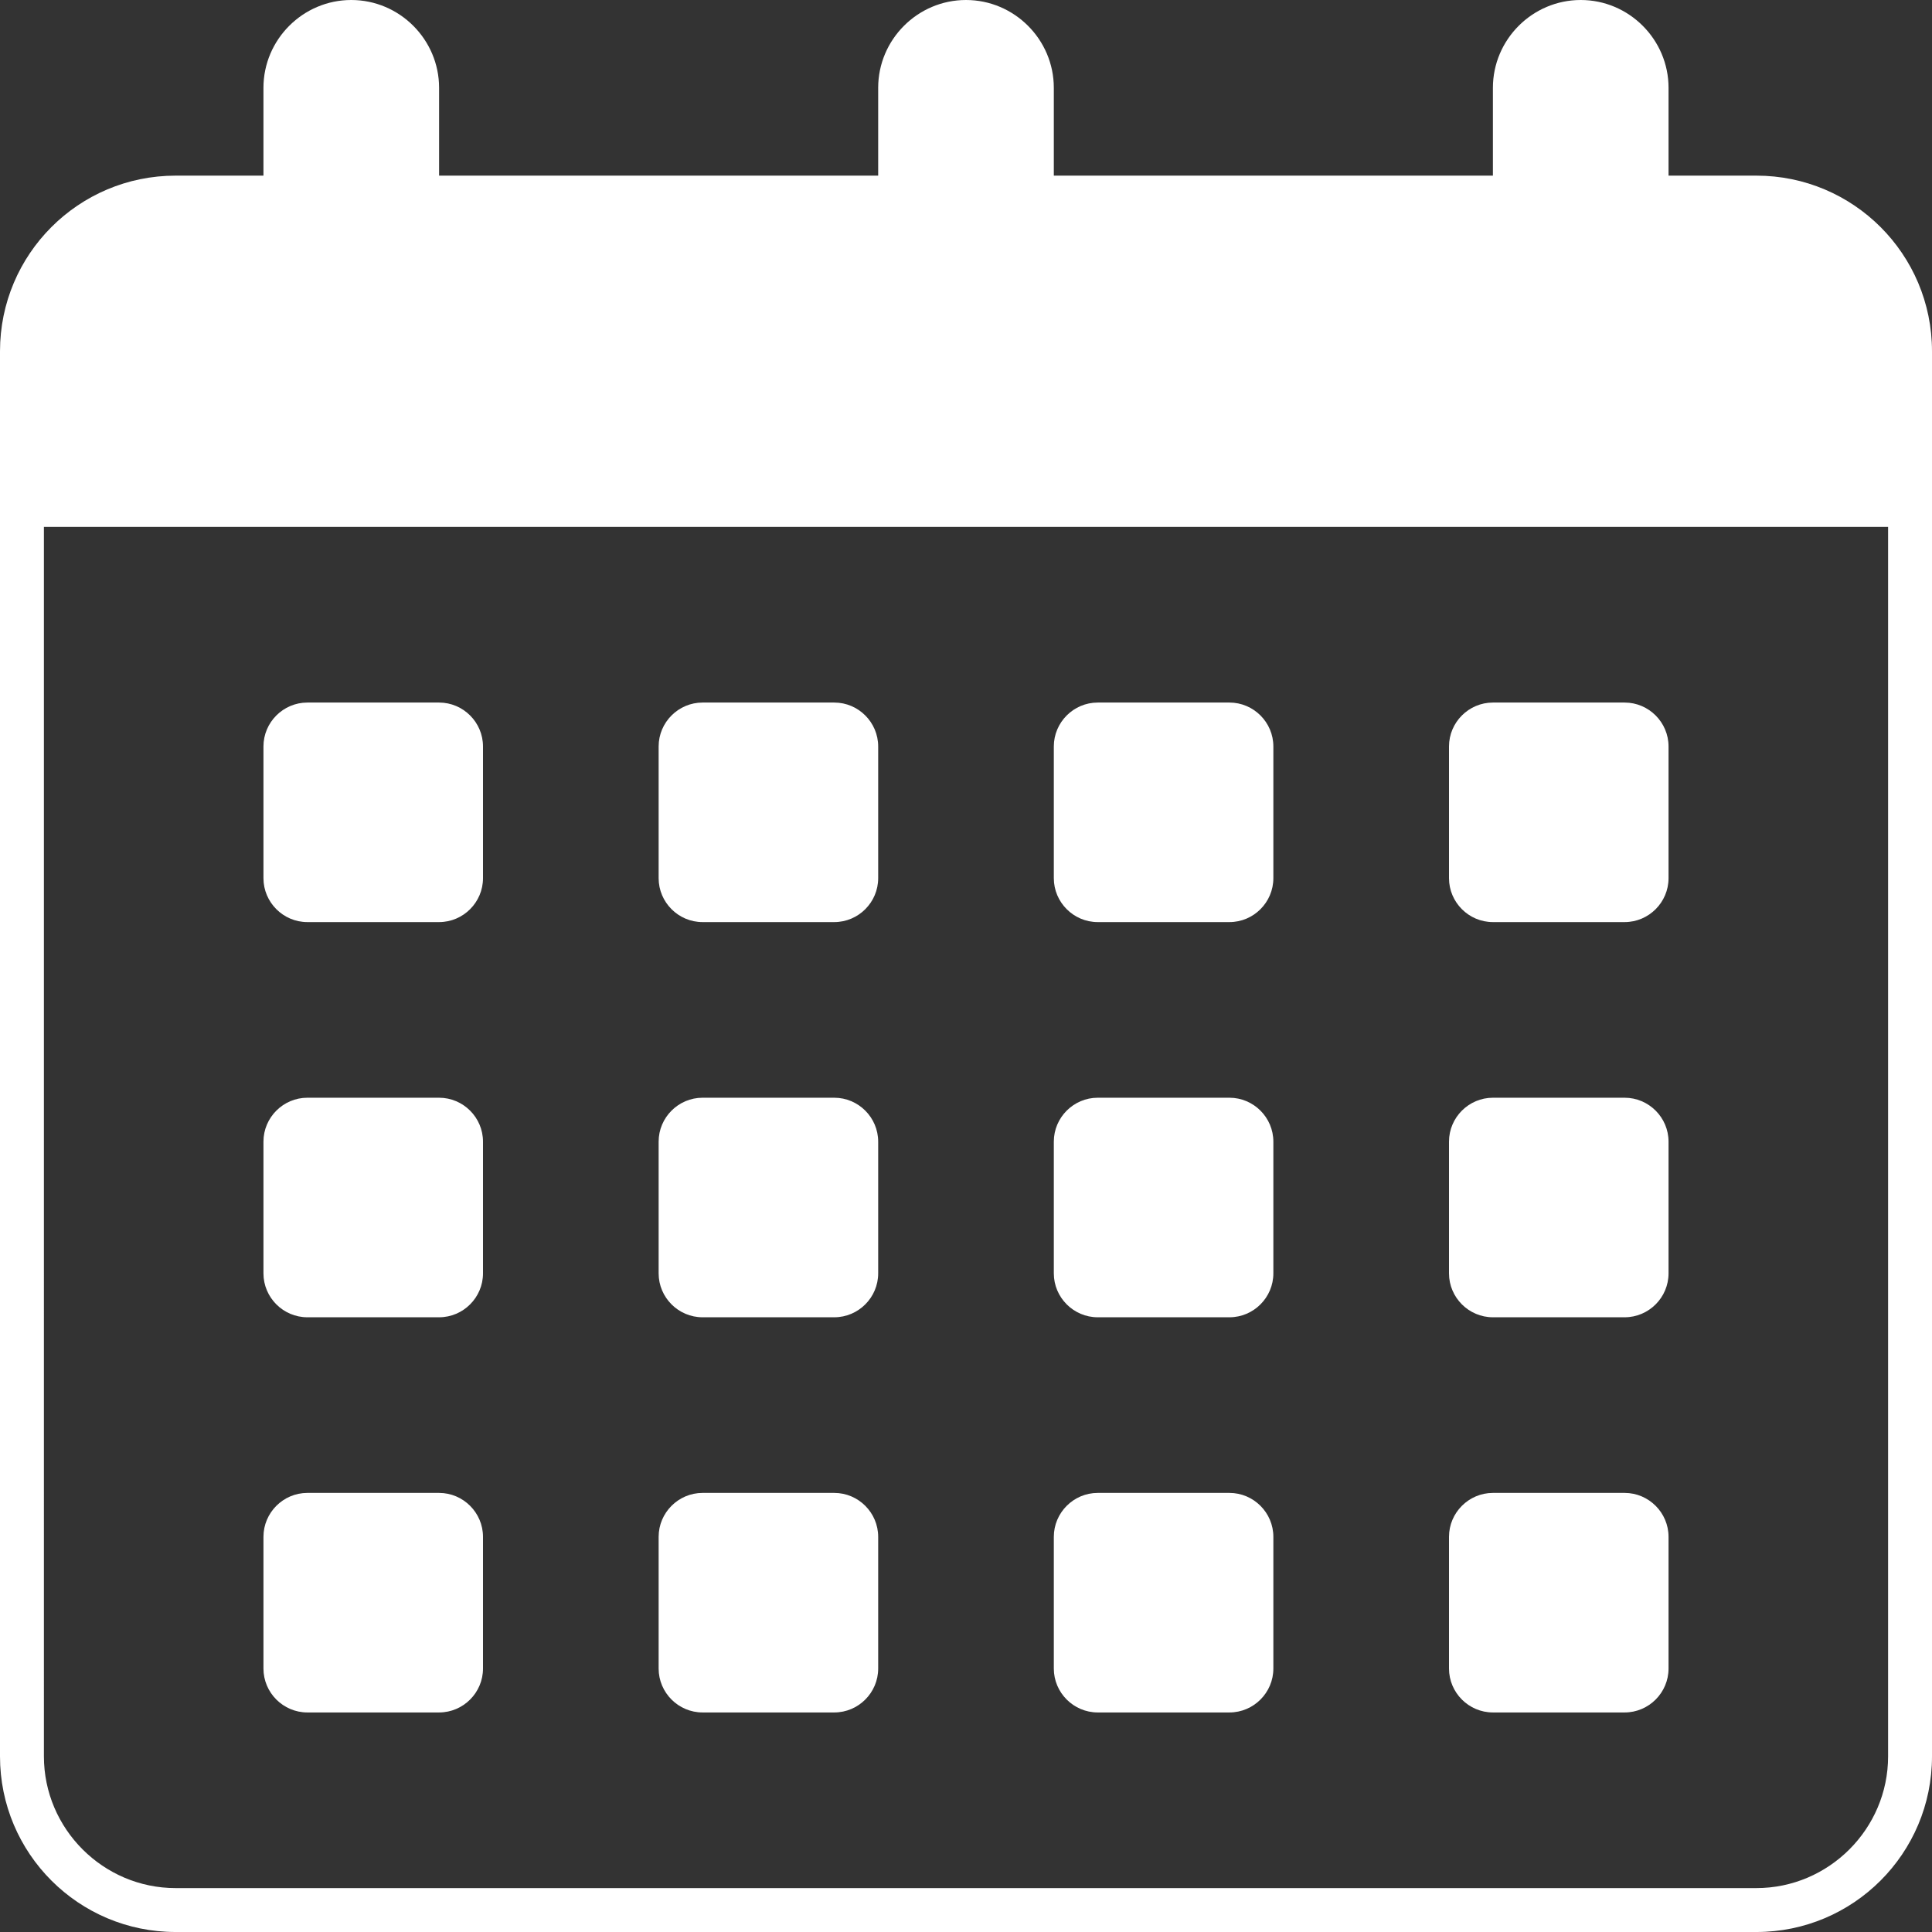 <?xml version="1.0" encoding="UTF-8"?><svg id="Layer_1" xmlns="http://www.w3.org/2000/svg" viewBox="0 0 44 44"><rect x="0" y="0" width="44" height="44" fill="#333333" stroke="none"/><defs><style>.cls-1{fill:#fff;}</style></defs><path class="cls-1" d="M25,21h3c.55,0,1-.45,1-1v-3c0-.55-.45-1-1-1h-3c-.55,0-1,.45-1,1v3c0,.55.45,1,1,1ZM34,39h3c.55,0,1-.45,1-1v-3c0-.55-.45-1-1-1h-3c-.55,0-1,.45-1,1v3c0,.55.45,1,1,1ZM25,30h3c.55,0,1-.45,1-1v-3c0-.55-.45-1-1-1h-3c-.55,0-1,.45-1,1v3c0,.55.45,1,1,1ZM34,21h3c.55,0,1-.45,1-1v-3c0-.55-.45-1-1-1h-3c-.55,0-1,.45-1,1v3c0,.55.45,1,1,1ZM34,30h3c.55,0,1-.45,1-1v-3c0-.55-.45-1-1-1h-3c-.55,0-1,.45-1,1v3c0,.55.45,1,1,1ZM25,39h3c.55,0,1-.45,1-1v-3c0-.55-.45-1-1-1h-3c-.55,0-1,.45-1,1v3c0,.55.45,1,1,1ZM7,39h3c.55,0,1-.45,1-1v-3c0-.55-.45-1-1-1h-3c-.55,0-1,.45-1,1v3c0,.55.45,1,1,1ZM7,21h3c.55,0,1-.45,1-1v-3c0-.55-.45-1-1-1h-3c-.55,0-1,.45-1,1v3c0,.55.45,1,1,1ZM16,21h3c.55,0,1-.45,1-1v-3c0-.55-.45-1-1-1h-3c-.55,0-1,.45-1,1v3c0,.55.45,1,1,1ZM40,4h-2v-2c0-1.1-.9-2-2-2s-2,.9-2,2v2h-10v-2c0-1.1-.9-2-2-2s-2,.9-2,2v2h-10v-2c0-1.1-.9-2-2-2s-2,.9-2,2v2h-2C1.79,4,0,5.79,0,8v32c0,2.21,1.79,4,4,4h36c2.21,0,4-1.79,4-4V8c0-2.21-1.79-4-4-4ZM43,40c0,1.65-1.35,3-3,3H4c-1.65,0-3-1.35-3-3V12h42v28ZM7,30h3c.55,0,1-.45,1-1v-3c0-.55-.45-1-1-1h-3c-.55,0-1,.45-1,1v3c0,.55.45,1,1,1ZM16,30h3c.55,0,1-.45,1-1v-3c0-.55-.45-1-1-1h-3c-.55,0-1,.45-1,1v3c0,.55.45,1,1,1ZM16,39h3c.55,0,1-.45,1-1v-3c0-.55-.45-1-1-1h-3c-.55,0-1,.45-1,1v3c0,.55.45,1,1,1Z"/></svg>